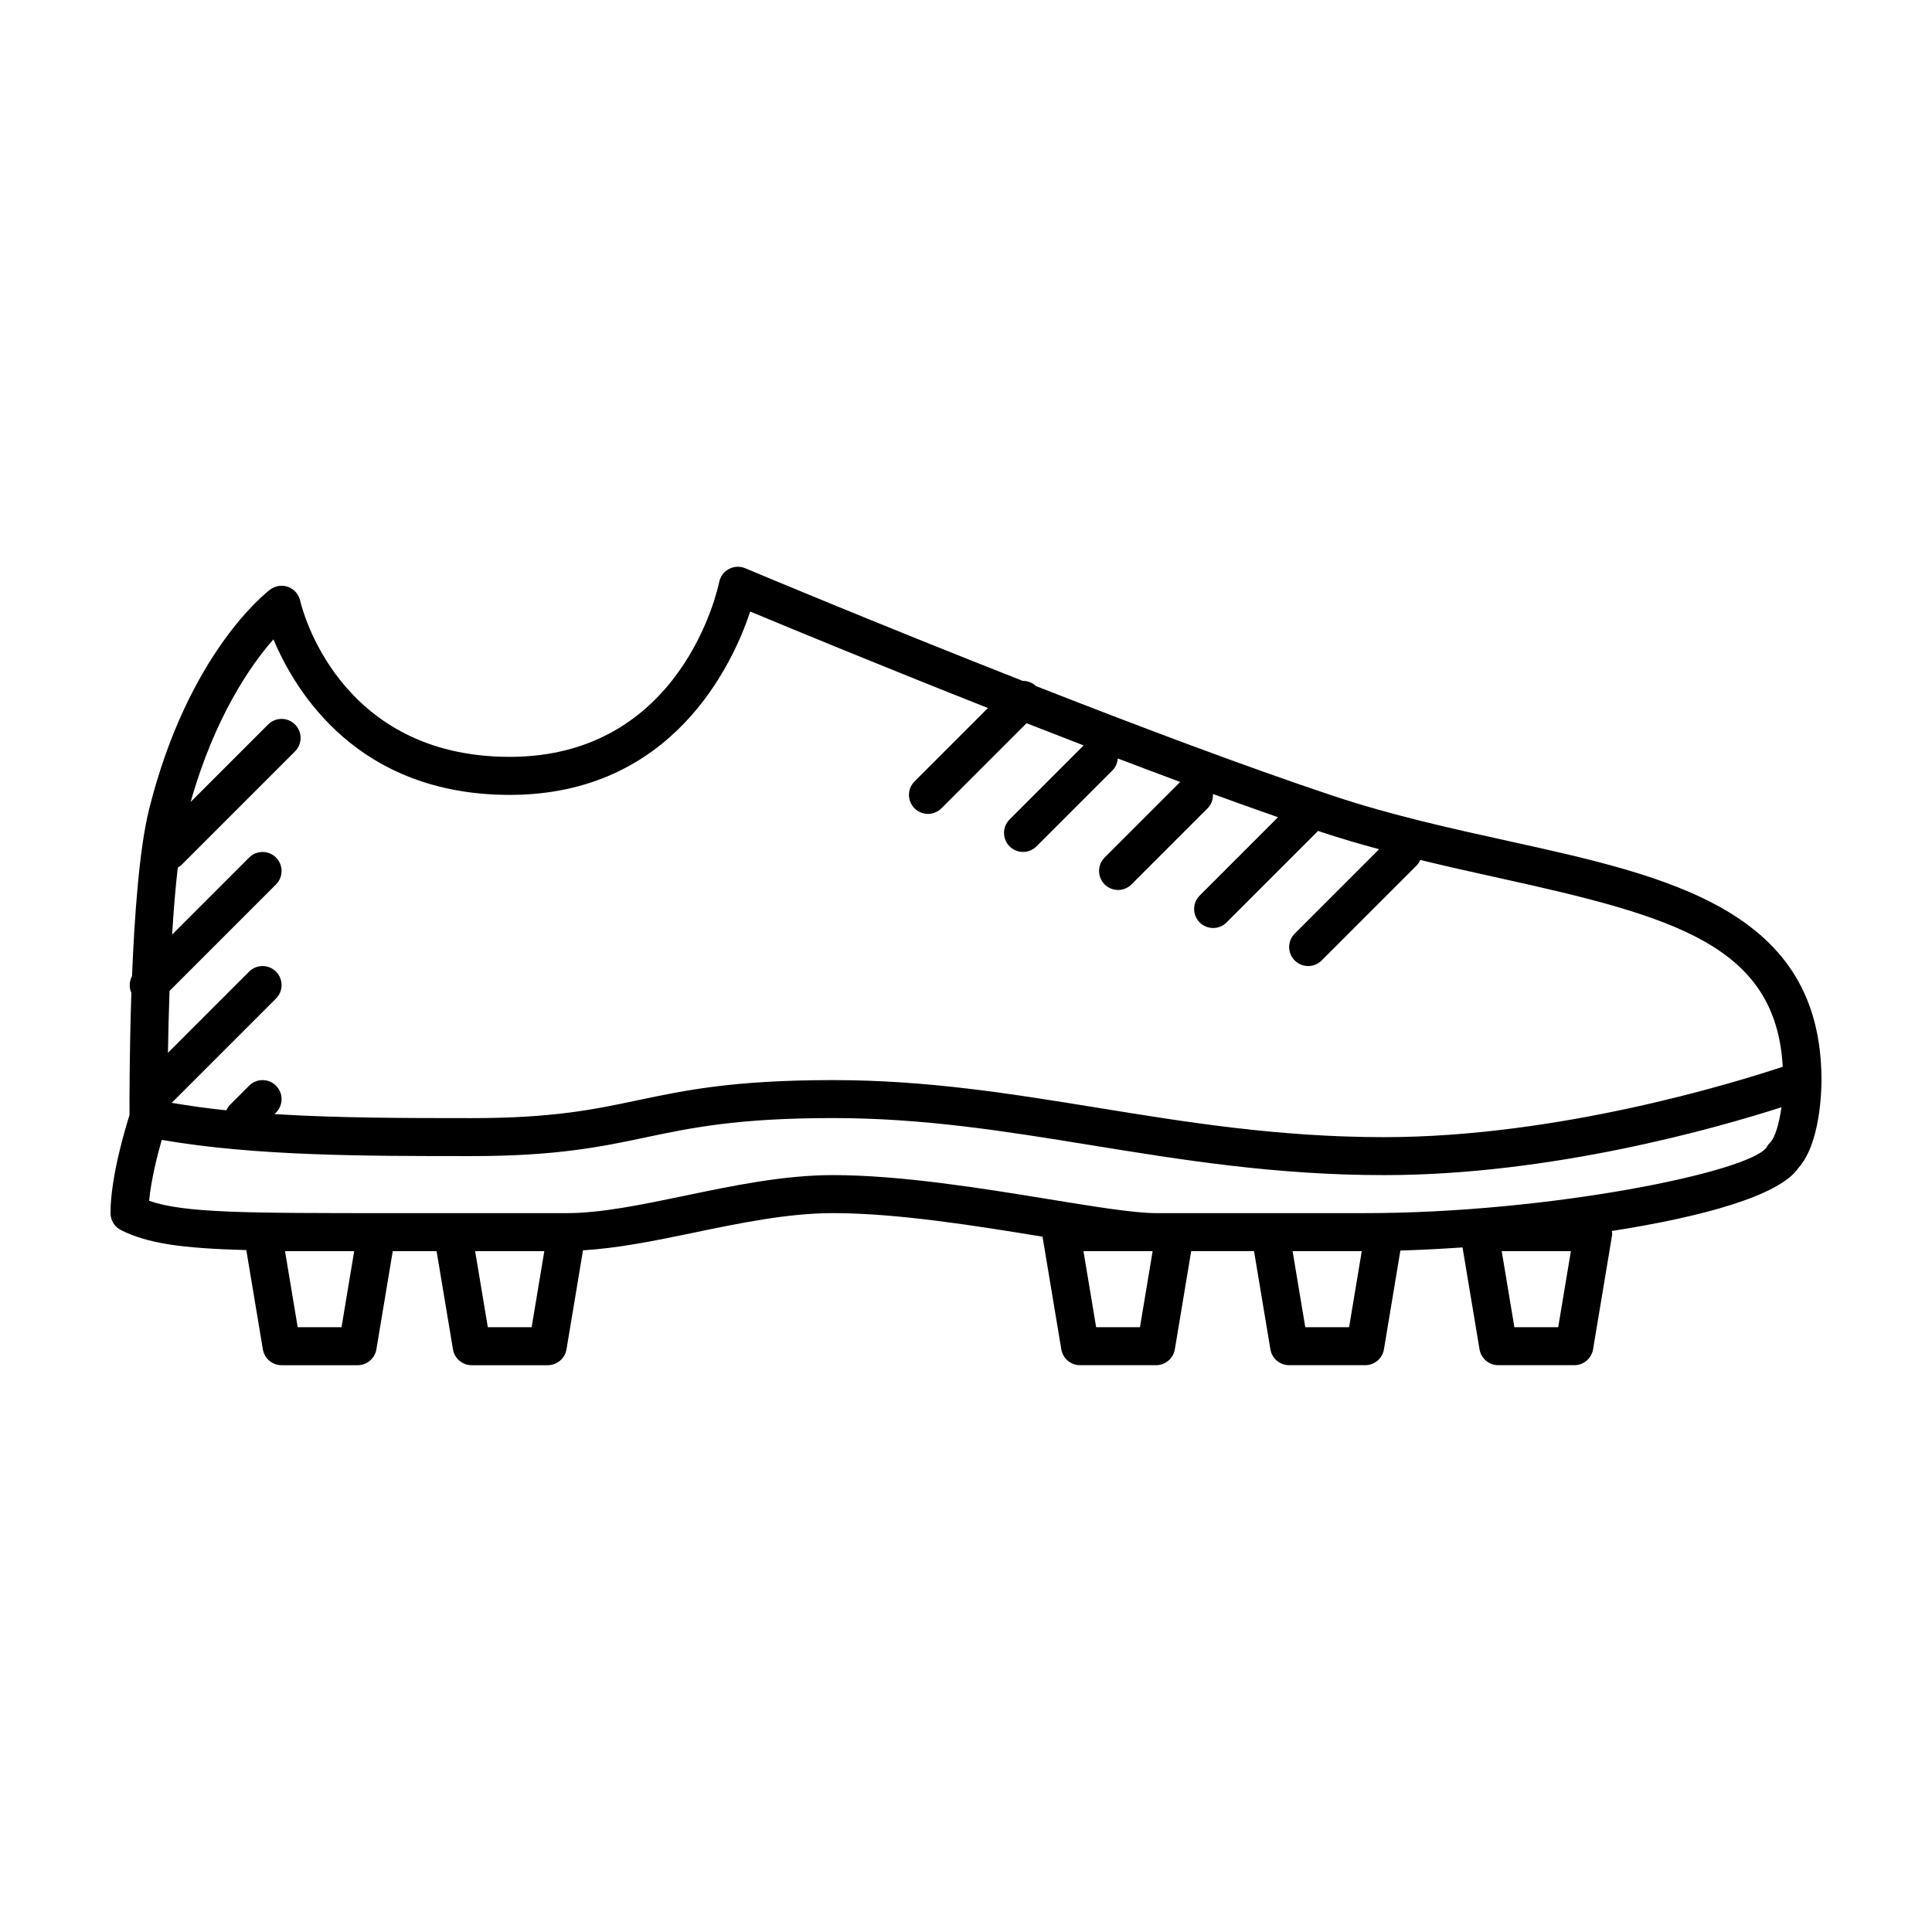 <?xml version="1.0" encoding="UTF-8"?>
<!-- The Best Svg Icon site in the world: iconSvg.co, Visit us! https://iconsvg.co -->
<svg fill="#000000" width="800px" height="800px" version="1.1" viewBox="144 144 512 512" xmlns="http://www.w3.org/2000/svg">
 <path d="m543.73 366.88c-15.219-3.356-30.953-6.82-46.414-11.969-23.383-7.793-52.238-18.691-78.762-29.09-0.992-0.938-2.254-1.402-3.523-1.379-39.551-15.559-72.973-29.609-73.535-29.852-1.391-0.586-2.973-0.508-4.309 0.195-1.336 0.707-2.289 1.977-2.586 3.449-0.387 1.895-9.98 46.34-55.52 46.34-45.586 0-55.156-39.719-55.539-41.398-0.371-1.672-1.566-3.039-3.168-3.633-1.602-0.586-3.394-0.328-4.769 0.695-0.883 0.66-21.703 16.668-32.094 58.227-2.559 10.242-3.863 27.91-4.523 44.23-0.742 1.391-0.82 3.004-0.168 4.422-0.527 15.488-0.516 28.93-0.5 32.398-1.074 3.367-5.035 16.453-5.035 25.969 0 1.91 1.078 3.652 2.785 4.508 7.062 3.531 15.93 4.82 33.207 5.297l4.383 26.293c0.402 2.43 2.508 4.211 4.969 4.211h20.152c2.465 0 4.566-1.785 4.969-4.211l4.336-26.016h0.77 10.848l4.336 26.016c0.402 2.43 2.508 4.211 4.969 4.211h20.152c2.465 0 4.566-1.785 4.969-4.211l4.375-26.238c9.012-0.523 18.738-2.457 29-4.602 12.418-2.578 25.258-5.254 37.227-5.254 17.285 0 38.5 3.465 55.551 6.246l4.973 29.844c0.402 2.43 2.508 4.211 4.969 4.211h20.152c2.457 0 4.566-1.785 4.969-4.211l4.336-26.016h16.652l4.336 26.016c0.402 2.43 2.508 4.211 4.969 4.211h20.152c2.457 0 4.566-1.785 4.969-4.211l4.359-26.172c5.141-0.156 10.68-0.434 16.469-0.828l4.504 27c0.402 2.43 2.508 4.211 4.969 4.211h20.152c2.457 0 4.566-1.785 4.969-4.211l5.039-30.23c0.066-0.371-0.035-0.746-0.059-1.125 23.832-3.719 44.582-9.344 49.516-16.809 5.738-6.449 6.035-20.398 6.035-23.195 0-45.062-40.305-53.945-82.98-63.34zm-309.22 128.84h-11.617l-3.359-20.152h18.332zm322.43 0h-11.613l-3.359-20.152h18.332zm-340.47-182.29c5.856 13.98 22.414 41.223 62.613 41.223 43.137 0 59.047-34.531 63.738-48.586 10.309 4.293 34.703 14.379 62.992 25.566l-19.453 19.457c-1.969 1.969-1.969 5.152 0 7.125 0.984 0.984 2.273 1.477 3.562 1.477 1.289 0 2.578-0.492 3.562-1.477l22.555-22.555c4.988 1.949 10.047 3.918 15.145 5.879l-19.629 19.629c-1.969 1.969-1.969 5.152 0 7.125 0.984 0.984 2.273 1.477 3.562 1.477 1.289 0 2.578-0.492 3.562-1.477l20.152-20.152c0.875-0.871 1.301-1.996 1.391-3.141 5.543 2.109 11.074 4.191 16.547 6.219l-20.027 20.027c-1.969 1.969-1.969 5.152 0 7.125 0.984 0.984 2.273 1.477 3.562 1.477 1.289 0 2.578-0.492 3.562-1.477l20.152-20.152c1.047-1.047 1.496-2.434 1.426-3.805 5.906 2.152 11.68 4.211 17.242 6.156l-20.75 20.758c-1.969 1.969-1.969 5.152 0 7.125 0.984 0.984 2.273 1.477 3.562 1.477 1.289 0 2.578-0.492 3.562-1.477l24.25-24.25c0.273 0.09 0.551 0.188 0.82 0.277 5.117 1.707 10.23 3.18 15.348 4.574l-22.355 22.355c-1.969 1.969-1.969 5.152 0 7.125 0.984 0.984 2.273 1.477 3.562 1.477 1.289 0 2.578-0.492 3.562-1.477l25.191-25.191c0.43-0.43 0.727-0.934 0.961-1.449 7.125 1.734 14.199 3.316 21.164 4.848 46.262 10.188 73.062 17.785 74.891 49.957-12.879 4.281-59.555 18.656-105.62 18.656-27.965 0-52.281-3.945-75.797-7.766-23.301-3.777-45.312-7.352-70.305-7.352-26.379 0-39.266 2.715-51.734 5.344-11.543 2.434-22.441 4.731-43.988 4.731-17.551 0-35.434-0.023-52.266-1.066l0.406-0.406c1.969-1.969 1.969-5.152 0-7.125-1.969-1.969-5.152-1.969-7.125 0l-5.039 5.039c-0.438 0.441-0.746 0.953-0.988 1.492-5.004-0.508-9.809-1.195-14.496-1.984l27.648-27.648c1.969-1.969 1.969-5.152 0-7.125-1.969-1.969-5.152-1.969-7.125 0l-21.512 21.512c0.082-4.914 0.211-10.523 0.418-16.398l28.219-28.219c1.969-1.969 1.969-5.152 0-7.125-1.969-1.969-5.152-1.969-7.125 0l-20.398 20.398c0.371-6.242 0.863-12.328 1.496-17.754 0.281-0.188 0.59-0.312 0.836-0.555l30.23-30.23c1.969-1.969 1.969-5.152 0-7.125-1.969-1.969-5.152-1.969-7.125 0l-20.531 20.531c6.414-22.684 16.031-36.402 21.938-43.094zm68.422 182.29h-11.617l-3.359-20.152h18.332zm161.21 0h-11.613l-3.359-20.152h18.332zm55.422 0h-11.613l-3.359-20.152h18.332zm111.55-48.906c-0.383 0.383-0.66 0.742-0.898 1.23-4.539 6.562-57.75 17.445-106.38 17.445h-55.422c-5.856 0-16.312-1.715-28.43-3.688-17.422-2.84-39.105-6.387-57.219-6.387-13.008 0-26.363 2.781-39.277 5.473-11.383 2.367-22.133 4.606-31.258 4.606h-45.344c-39.832 0-55.934 0-65.328-3.266 0.523-5.551 2.168-12.027 3.344-16.148 24.762 4.297 53.906 4.297 82.145 4.297 22.602 0 34.531-2.516 46.066-4.949 11.961-2.519 24.328-5.129 49.656-5.129 24.184 0 45.805 3.508 68.695 7.227 23.91 3.879 48.637 7.891 77.41 7.891 44.488 0 88.293-12.531 105.27-17.984-0.578 4.047-1.59 7.945-3.027 9.383z"/>
</svg>